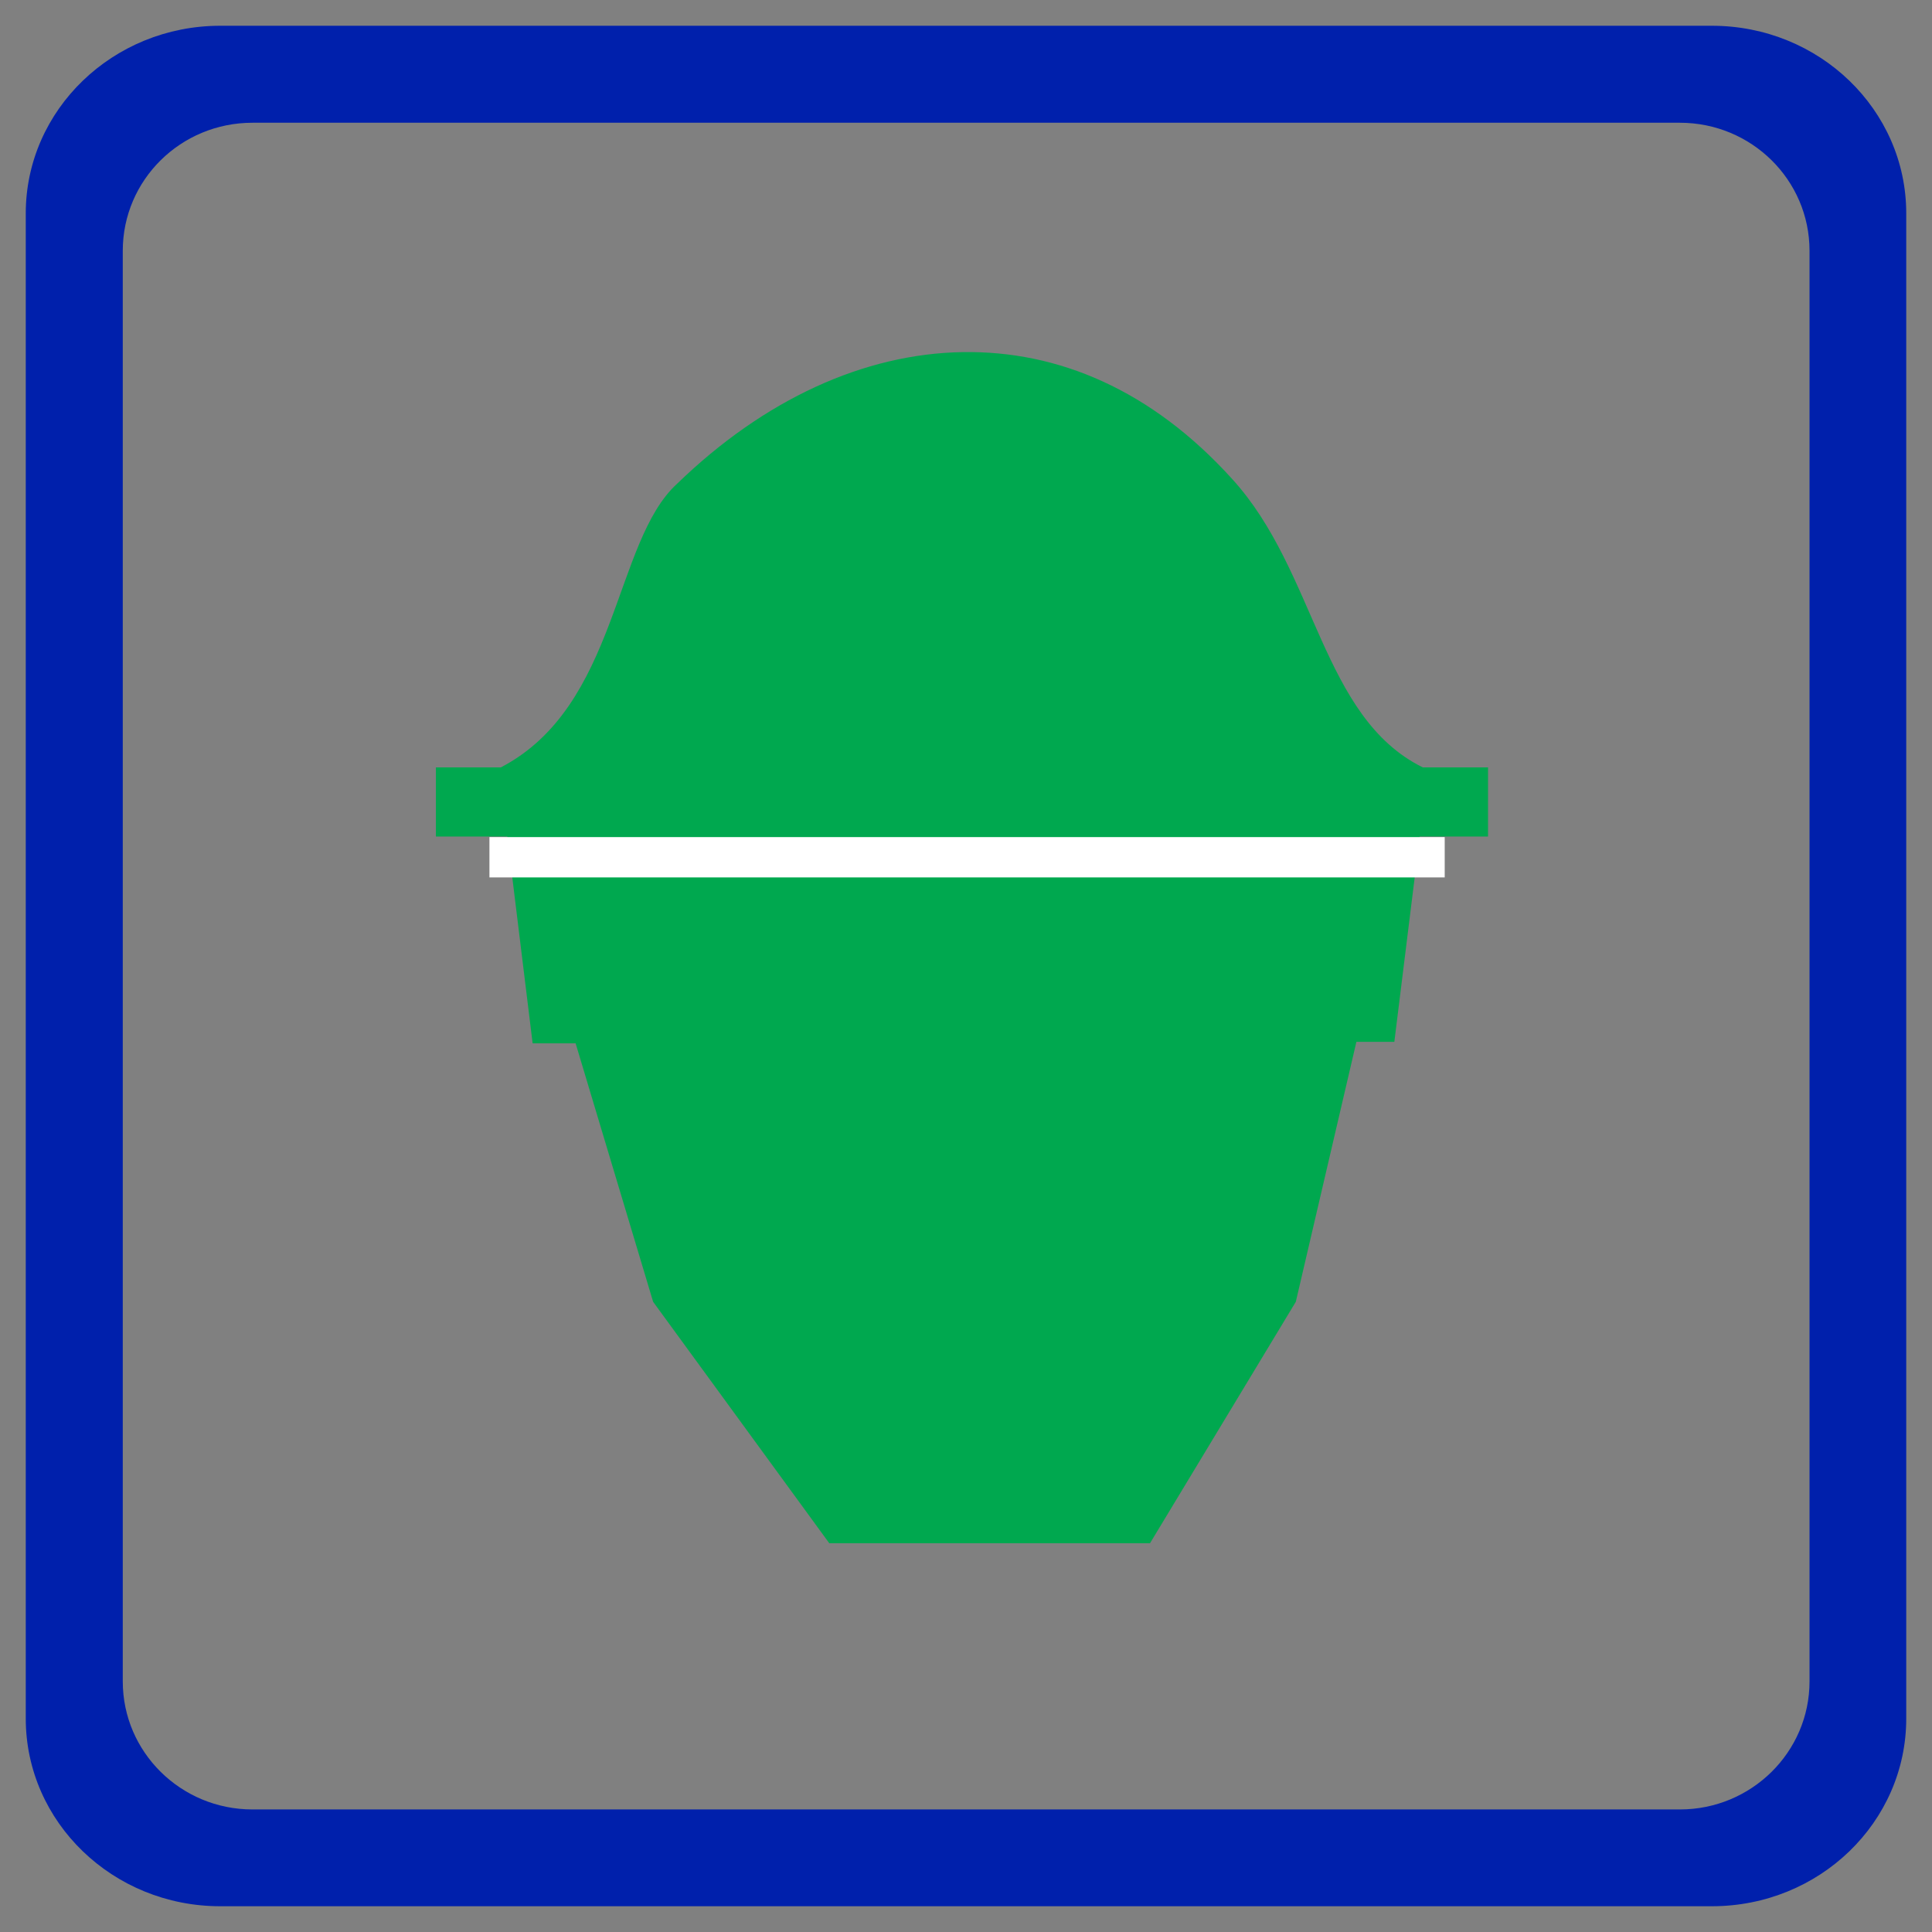 <?xml version="1.0" encoding="utf-8"?>
<!-- Generator: Adobe Illustrator 17.1.0, SVG Export Plug-In . SVG Version: 6.00 Build 0)  -->
<!DOCTYPE svg PUBLIC "-//W3C//DTD SVG 1.1//EN" "http://www.w3.org/Graphics/SVG/1.1/DTD/svg11.dtd">
<svg version="1.1" id="Livello_1" xmlns="http://www.w3.org/2000/svg" xmlns:xlink="http://www.w3.org/1999/xlink" x="0px" y="0px"
	 viewBox="0 0 150 150" enable-background="new 0 0 150 150" xml:space="preserve">
<rect x="0" y="0" width="150" height="150" fill="#808080" stroke="none"/>
<path fill="#0020AC" d="M132.908,2H17.096C8.773,2,2,8.527,2,16.566v116.86C2,141.476,8.773,148,17.096,148h115.812
	c8.352,0,15.092-6.524,15.092-14.574V16.566C148,8.527,141.26,2,132.908,2 M140.491,130.545c0,5.482-4.508,9.94-10.064,9.94H19.602
	c-5.567,0-10.07-4.458-10.07-9.94V19.47c0-5.498,4.502-9.94,10.07-9.94h110.825c5.556,0,10.064,4.441,10.064,9.94V130.545z"/>
<path fill="#00A84F" d="M115.53,64.948h-5.3l-1.974,15.941h-2.946l-4.704,20.183l-11.319,18.743h-14.55H64.384l-13.675-18.743
	L44.69,81.003h-3.337l-1.968-16.055h-5.541v-5.367h5.038c9.123-4.737,8.743-17.516,13.686-22.022
	c6.773-6.563,14.538-10.099,22.171-10.221c7.397-0.122,14.662,2.921,20.937,9.863c6.545,7.184,6.902,18.479,14.791,22.381h5.064
	V64.948z"/>
<rect x="38" y="64.992" fill="#FFFFFF" width="74.167" height="3.13"/>
</svg>
